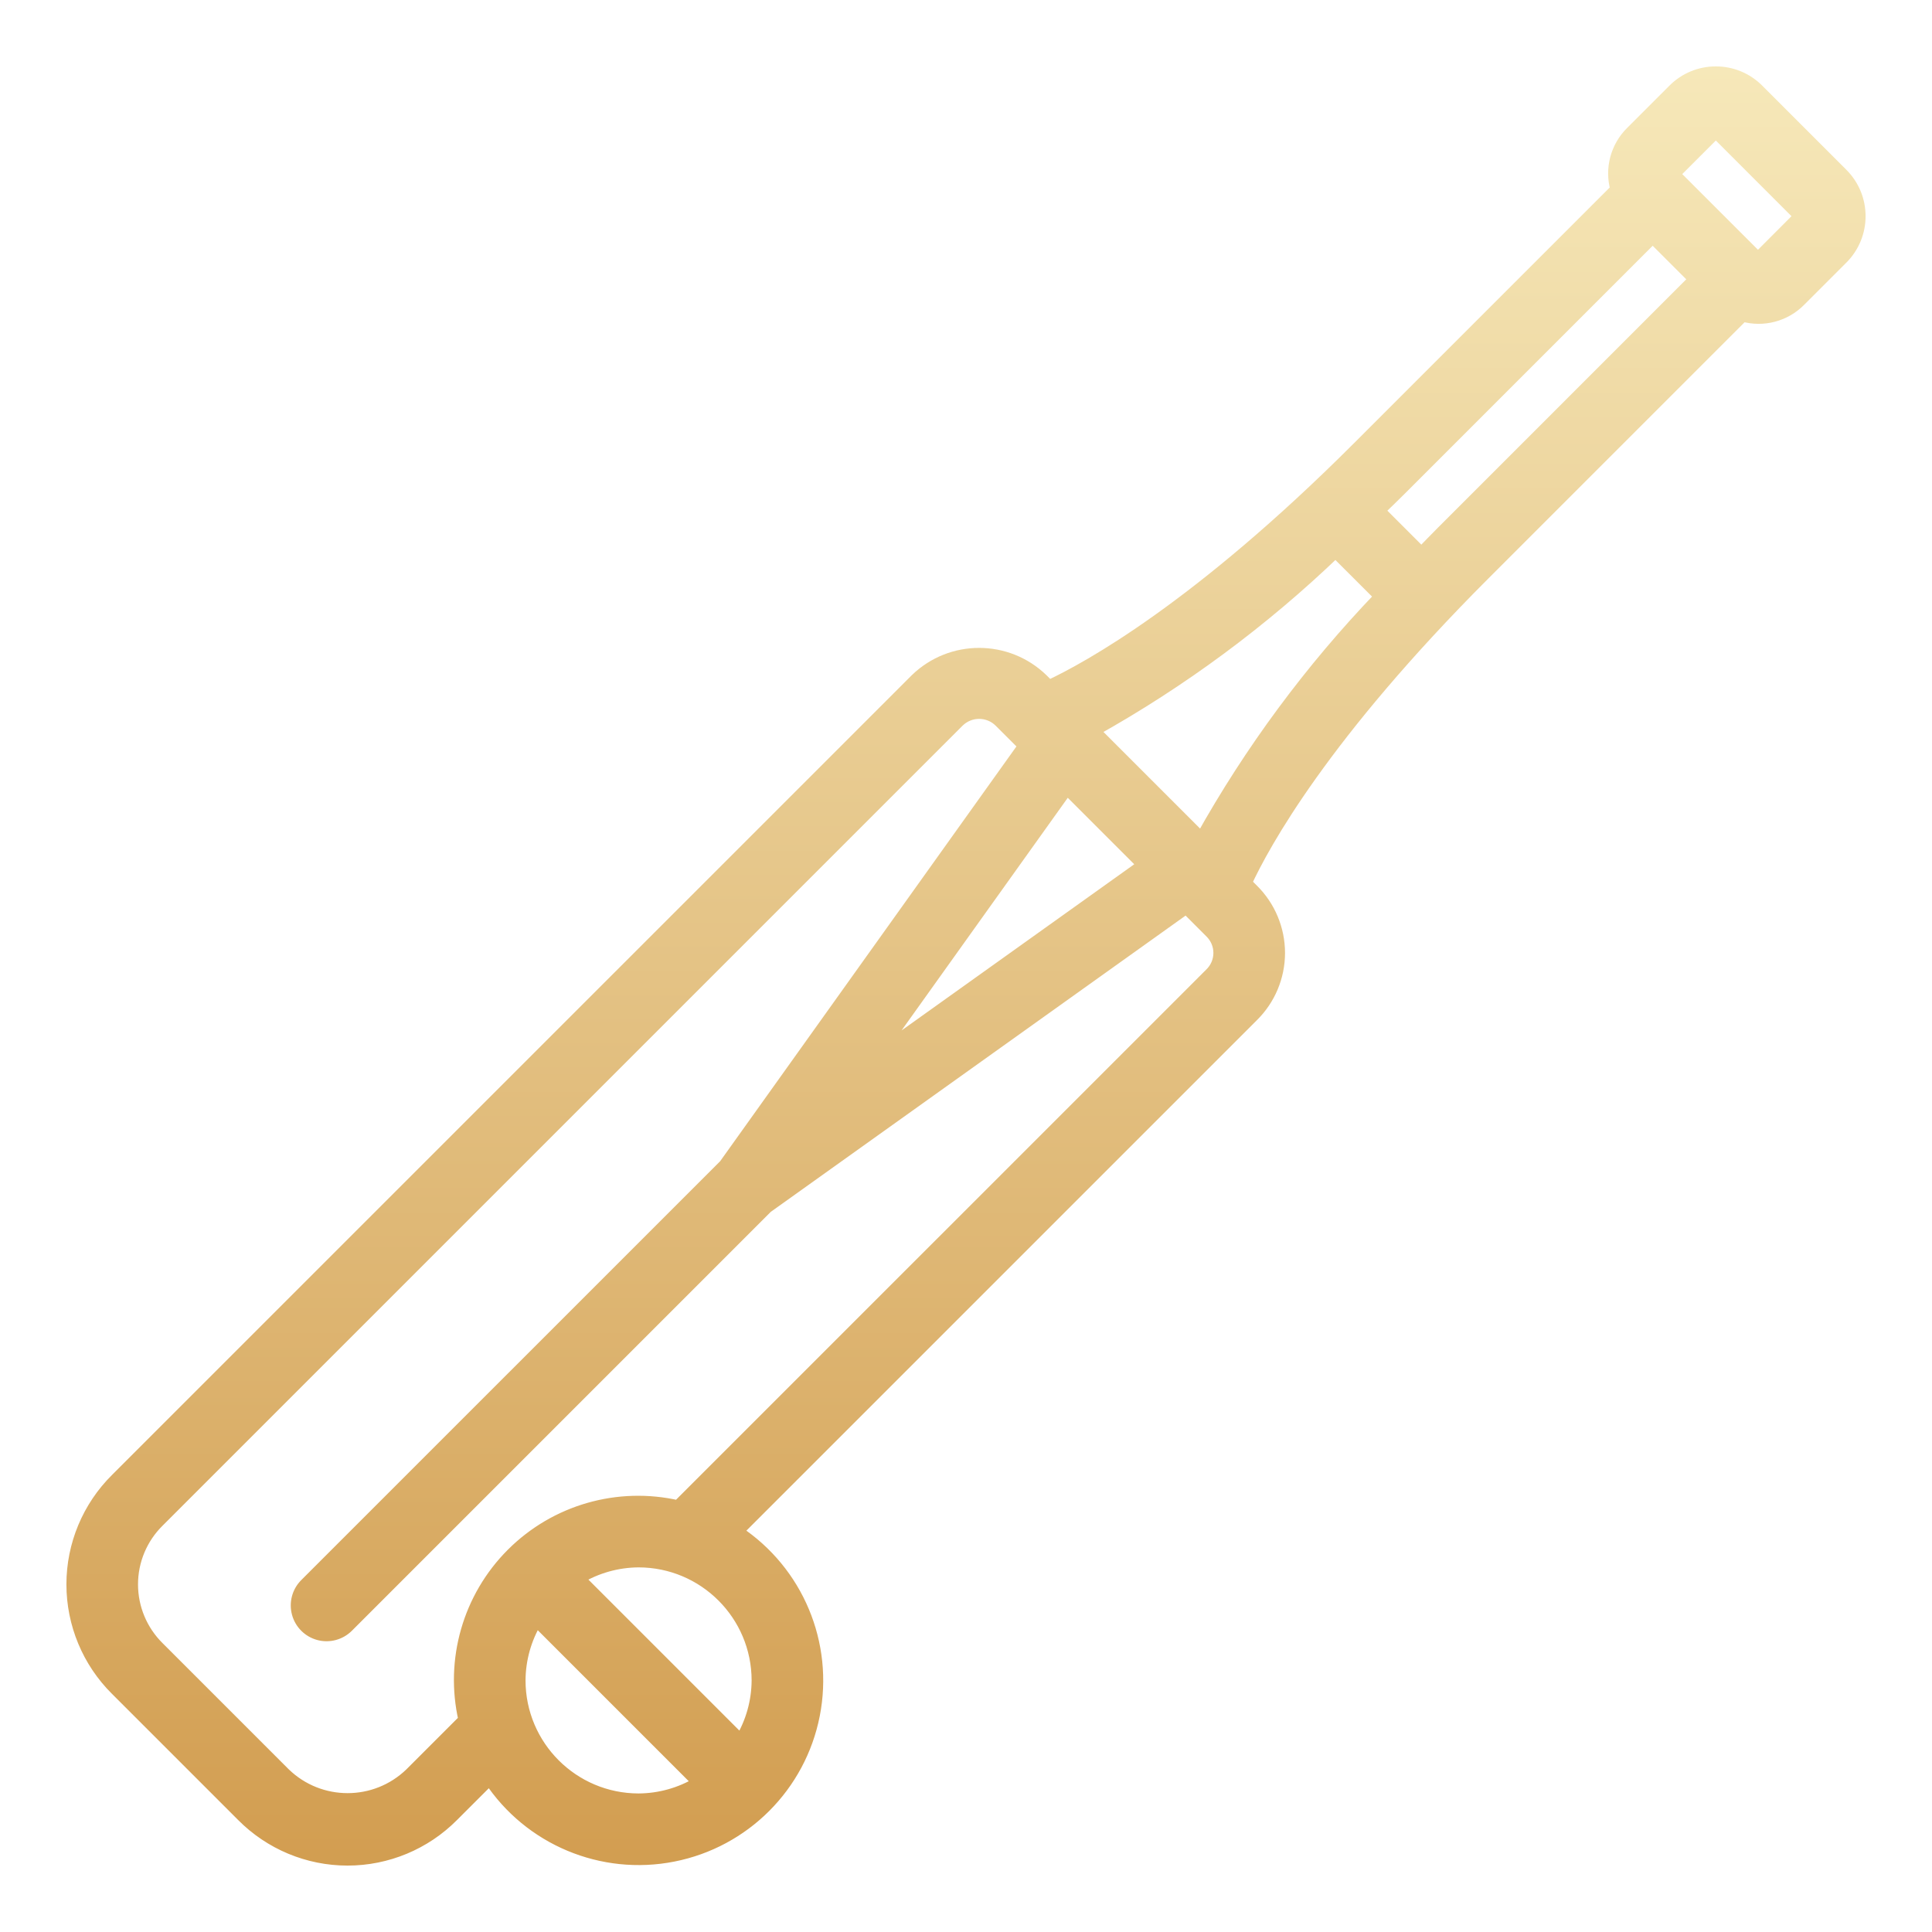 <?xml version="1.0" encoding="UTF-8"?>
<svg width="80px" height="80px" viewBox="0 0 80 80" version="1.1" xmlns="http://www.w3.org/2000/svg" xmlns:xlink="http://www.w3.org/1999/xlink">
    <title>cricket</title>
    <defs>
        <linearGradient x1="50%" y1="100%" x2="50%" y2="3.061617e-15%" id="linearGradient-1">
            <stop stop-color="#D29D50" offset="0%"></stop>
            <stop stop-color="#F6E8B9" offset="100%"></stop>
        </linearGradient>
    </defs>
    <g id="cricket" stroke="none" stroke-width="1" fill="none" fill-rule="evenodd">
        <g id="002-cricket-1" transform="translate(3, 3)" fill="url(#linearGradient-1)" fill-rule="nonzero" stroke="url(#linearGradient-1)" stroke-width="0.5">
            <path d="M73.279,4.209 L70.954,1.884 L70.664,1.594 L70.664,1.593 L69.793,0.722 C69.331,0.258 68.704,-0.002 68.049,8.80828426e-06 L68.047,8.80828426e-06 C67.394,-0.002 66.767,0.258 66.306,0.722 L64.562,2.465 C63.932,3.081 63.69,3.992 63.932,4.84 L53.231,15.54 C46.615,22.156 42.059,24.654 40.434,25.414 L40.159,25.139 C38.704,23.727 36.392,23.724 34.934,25.133 L1.815,58.251 C0.654,59.402 0,60.97 0,62.605 C0,64.241 0.652,65.809 1.813,66.961 L7.036,72.184 C8.187,73.346 9.755,74 11.39,74 C13.026,74 14.594,73.348 15.746,72.187 L17.276,70.658 C18.928,73.162 21.93,74.419 24.874,73.839 C27.817,73.26 30.119,70.958 30.698,68.015 C31.278,65.071 30.021,62.069 27.517,60.417 L48.863,39.072 C49.564,38.384 49.959,37.443 49.96,36.461 C49.96,35.479 49.567,34.537 48.868,33.847 L48.584,33.563 C49.331,31.947 51.796,27.435 58.462,20.769 L69.164,10.067 C70.01,10.309 70.92,10.067 71.536,9.438 L73.279,7.695 C74.24,6.732 74.24,5.172 73.279,4.209 Z M41.182,29.649 L44.352,32.819 L33.256,40.744 L41.182,29.649 Z M23.442,71.513 C20.72,71.51 18.514,69.304 18.511,66.582 C18.516,65.705 18.757,64.845 19.21,64.093 L25.931,70.814 C25.179,71.267 24.319,71.508 23.442,71.513 Z M28.373,66.582 C28.368,67.46 28.127,68.32 27.674,69.071 L20.953,62.35 C21.705,61.898 22.565,61.657 23.442,61.652 C26.164,61.655 28.37,63.861 28.373,66.582 Z M47.125,37.324 L47.125,37.324 L25.074,59.374 C22.598,58.805 20.003,59.55 18.206,61.347 C16.41,63.143 15.664,65.738 16.233,68.214 L14,70.447 C12.544,71.852 10.237,71.851 8.783,70.444 L3.554,65.215 C2.857,64.525 2.465,63.586 2.465,62.605 C2.465,61.625 2.858,60.686 3.556,59.997 L36.683,26.87 C37.163,26.398 37.933,26.4 38.409,26.876 L39.415,27.881 L27.011,45.246 L9.65,62.606 C9.339,62.917 9.218,63.371 9.332,63.796 C9.445,64.222 9.778,64.554 10.203,64.668 C10.628,64.782 11.082,64.66 11.394,64.349 L28.754,46.989 L46.12,34.586 L47.129,35.596 C47.363,35.823 47.495,36.135 47.494,36.461 C47.493,36.787 47.36,37.098 47.125,37.324 Z M46.748,31.718 L42.283,27.253 C45.925,25.22 49.292,22.728 52.301,19.839 L54.162,21.699 C51.273,24.708 48.781,28.075 46.748,31.718 Z M56.719,19.026 C56.417,19.327 56.143,19.615 55.857,19.908 L54.092,18.143 C54.385,17.858 54.673,17.584 54.974,17.283 L65.434,6.823 L67.178,8.566 L56.719,19.026 Z M69.794,7.696 L69.793,7.695 L66.305,4.209 L68.049,2.465 L69.211,3.627 L69.792,4.209 L70.664,5.08 L70.664,5.081 L71.535,5.952 L69.794,7.696 Z" id="Shape"></path>
        </g>
    </g>
</svg>
